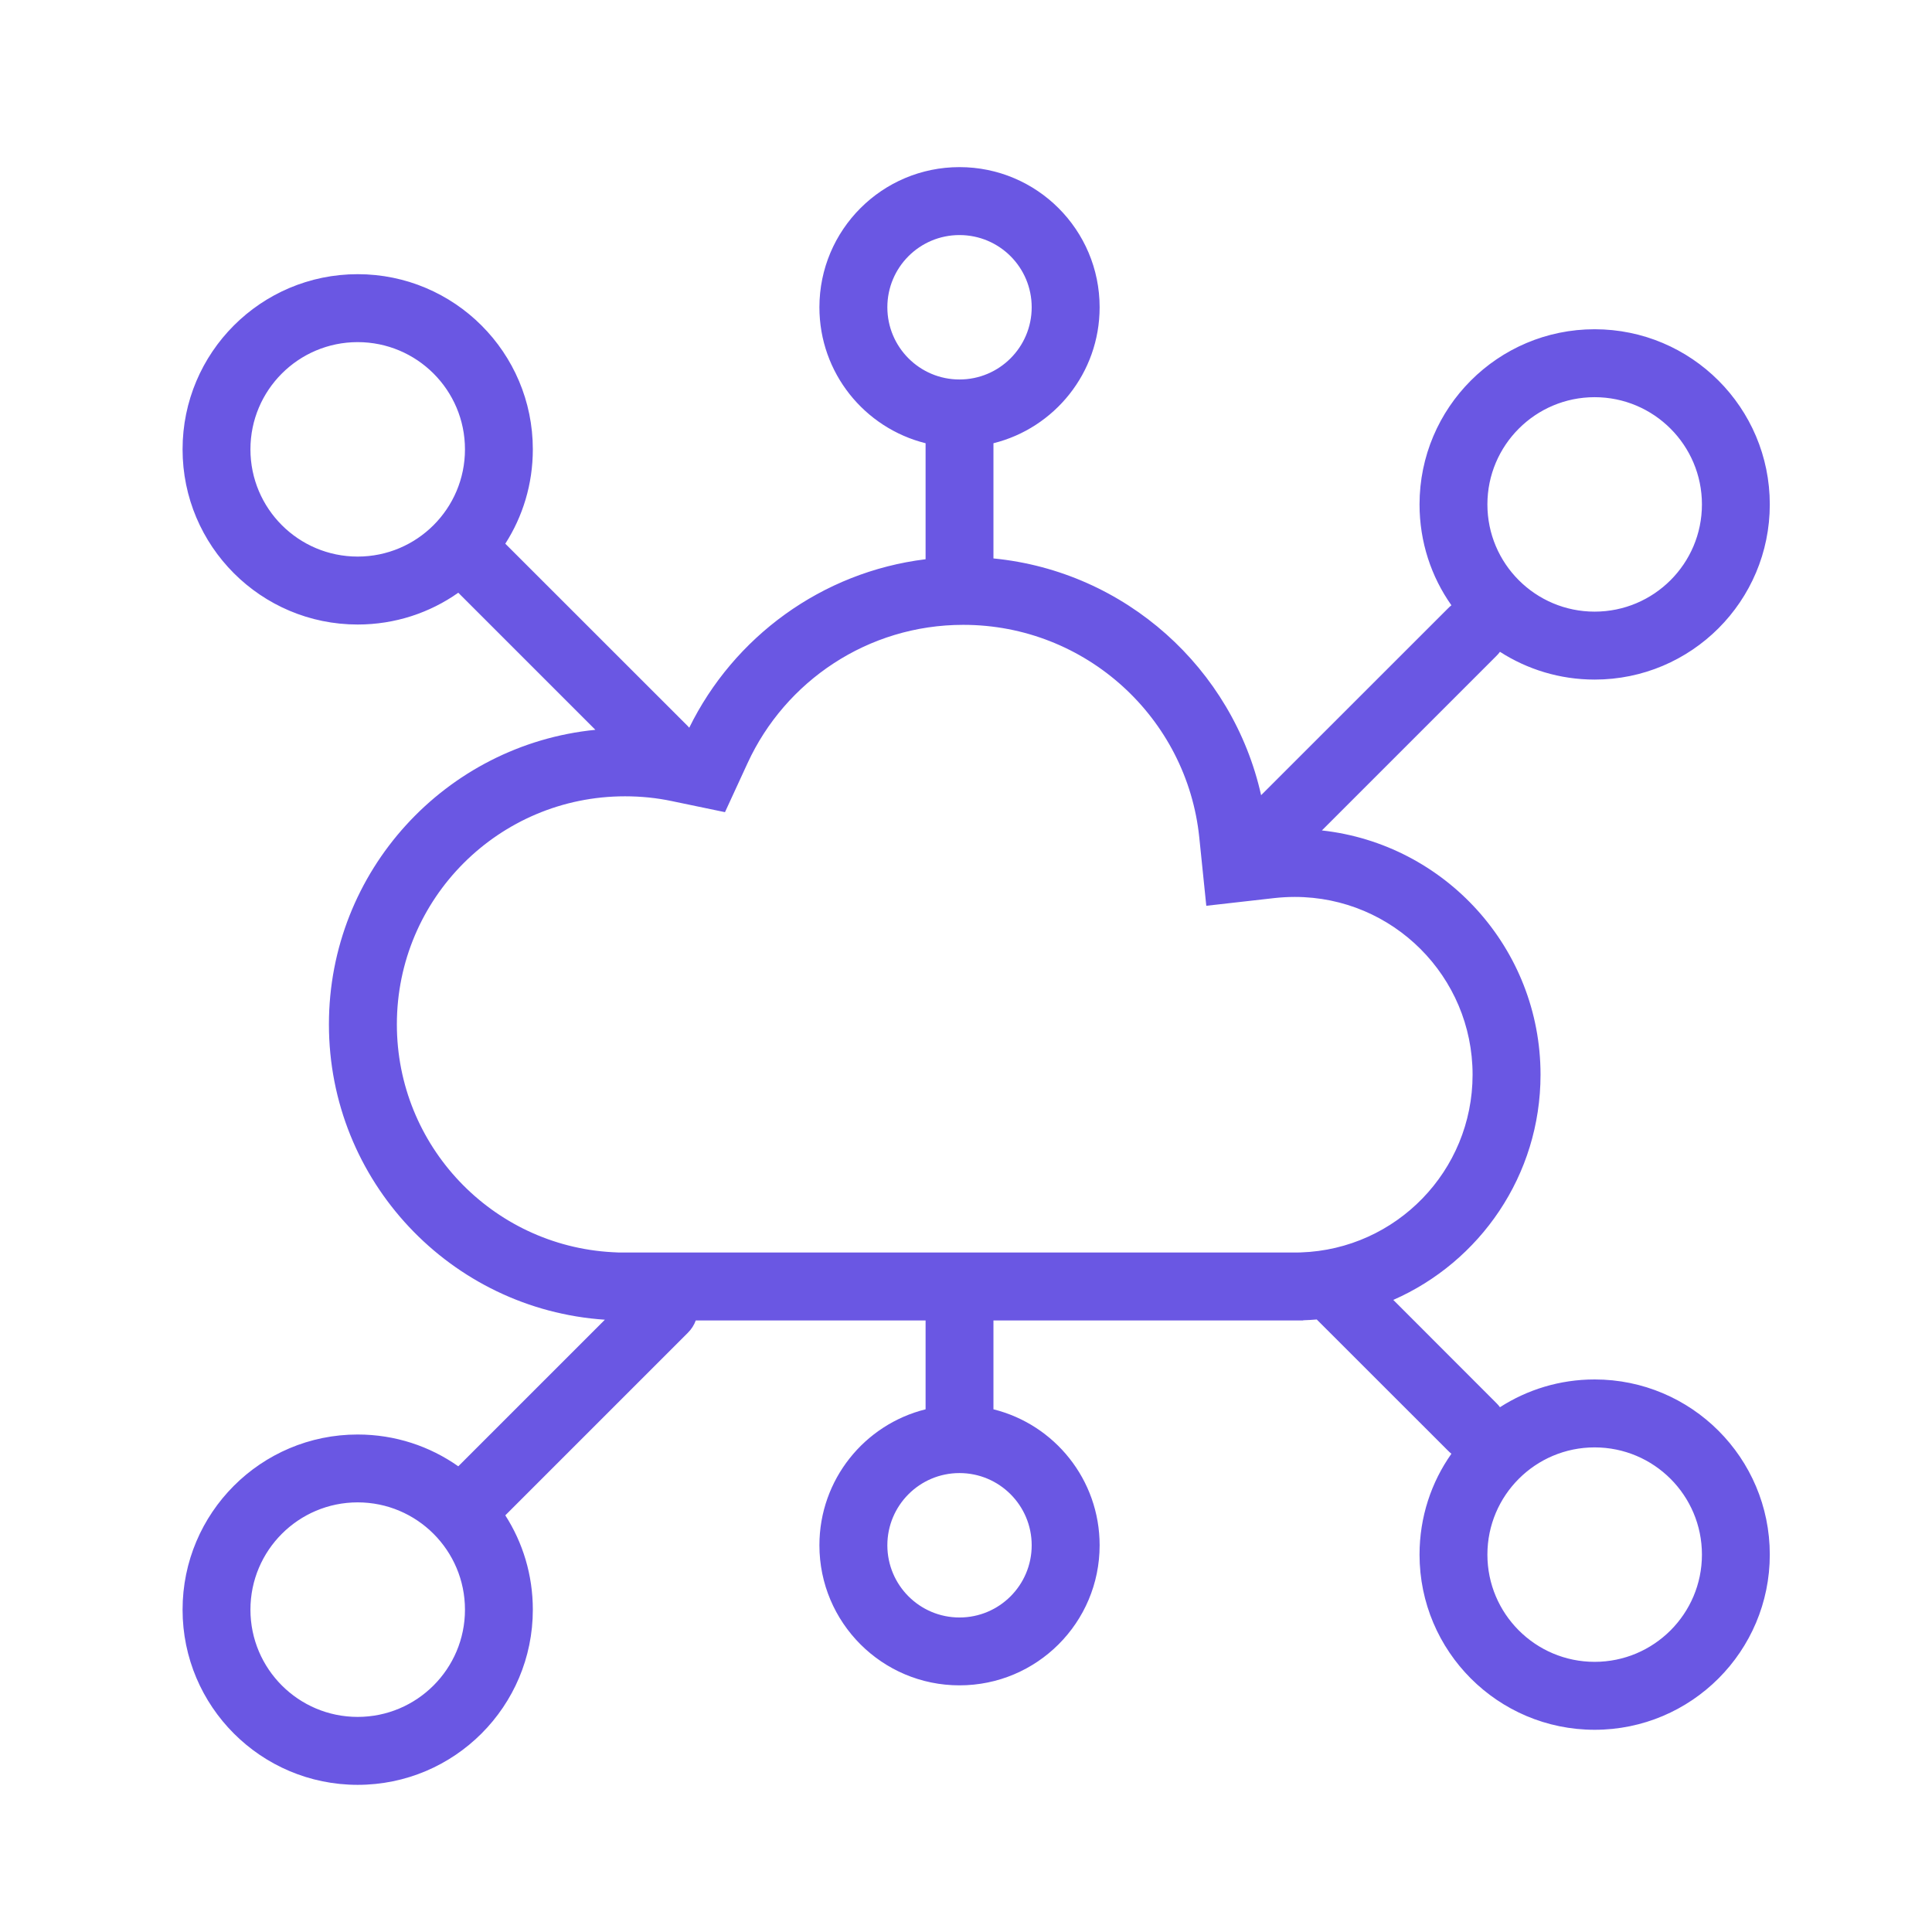 <svg width="24" height="24" viewBox="0 0 24 24" fill="none" xmlns="http://www.w3.org/2000/svg">
<path fill-rule="evenodd" clip-rule="evenodd" d="M11.498 5.506C10.74 5.317 10.179 4.633 10.179 3.817C10.179 2.856 10.958 2.076 11.919 2.076C12.881 2.076 13.66 2.856 13.66 3.817C13.66 4.633 13.099 5.318 12.341 5.506V6.918C12.341 6.924 12.341 6.931 12.341 6.937C13.98 7.097 15.314 8.303 15.666 9.878L17.99 7.555C18.003 7.542 18.016 7.53 18.03 7.519C17.78 7.165 17.634 6.733 17.634 6.266C17.634 5.065 18.608 4.09 19.809 4.09C21.011 4.09 21.985 5.065 21.985 6.266C21.985 7.468 21.011 8.442 19.809 8.442C19.376 8.442 18.972 8.315 18.633 8.097C18.619 8.116 18.604 8.134 18.586 8.151L16.421 10.316C17.948 10.484 19.137 11.778 19.137 13.35C19.137 14.601 18.384 15.676 17.308 16.148L18.586 17.427C18.604 17.444 18.619 17.462 18.633 17.481C18.972 17.263 19.376 17.136 19.809 17.136C21.011 17.136 21.985 18.11 21.985 19.312C21.985 20.513 21.011 21.488 19.809 21.488C18.608 21.488 17.634 20.513 17.634 19.312C17.634 18.845 17.78 18.413 18.03 18.059C18.016 18.048 18.003 18.036 17.99 18.023L16.359 16.393L16.357 16.391C16.301 16.396 16.245 16.399 16.188 16.401V16.403H12.341V17.507C13.099 17.695 13.66 18.38 13.66 19.196C13.66 20.157 12.881 20.936 11.919 20.936C10.958 20.936 10.179 20.157 10.179 19.196C10.179 18.38 10.74 17.695 11.498 17.507V16.403H8.643C8.623 16.459 8.59 16.511 8.546 16.555L6.277 18.824C6.494 19.162 6.619 19.564 6.619 19.996C6.619 21.197 5.645 22.172 4.443 22.172C3.242 22.172 2.268 21.197 2.268 19.996C2.268 18.794 3.242 17.82 4.443 17.82C4.909 17.82 5.34 17.966 5.693 18.215L7.514 16.394C5.599 16.266 4.086 14.672 4.086 12.725C4.086 10.818 5.538 9.251 7.396 9.066L5.693 7.363C5.34 7.612 4.909 7.758 4.443 7.758C3.242 7.758 2.268 6.784 2.268 5.582C2.268 4.38 3.242 3.406 4.443 3.406C5.645 3.406 6.619 4.38 6.619 5.582C6.619 6.014 6.494 6.416 6.277 6.754L8.546 9.022C8.551 9.028 8.557 9.034 8.562 9.04C9.114 7.916 10.205 7.106 11.498 6.947C11.498 6.937 11.498 6.928 11.498 6.918V5.506ZM11.919 4.714C11.424 4.714 11.023 4.312 11.023 3.817C11.023 3.321 11.424 2.92 11.919 2.92C12.415 2.92 12.816 3.321 12.816 3.817C12.816 4.312 12.415 4.714 11.919 4.714ZM7.603 15.555L7.685 15.559H16.121L16.16 15.558C17.344 15.518 18.293 14.545 18.293 13.35C18.293 12.131 17.304 11.142 16.084 11.142C15.999 11.142 15.915 11.147 15.832 11.156L14.985 11.252L14.898 10.404C14.746 8.92 13.491 7.762 11.966 7.762C10.779 7.762 9.754 8.464 9.287 9.479L9.006 10.089L8.348 9.952C8.16 9.912 7.965 9.892 7.764 9.892C6.199 9.892 4.93 11.16 4.93 12.725C4.93 14.236 6.113 15.472 7.603 15.555ZM4.443 6.914C3.708 6.914 3.111 6.318 3.111 5.582C3.111 4.846 3.708 4.25 4.443 4.25C5.179 4.25 5.776 4.846 5.776 5.582C5.776 6.318 5.179 6.914 4.443 6.914ZM18.477 6.266C18.477 7.002 19.074 7.598 19.809 7.598C20.545 7.598 21.142 7.002 21.142 6.266C21.142 5.531 20.545 4.934 19.809 4.934C19.074 4.934 18.477 5.531 18.477 6.266ZM11.919 18.299C11.424 18.299 11.023 18.701 11.023 19.196C11.023 19.691 11.424 20.093 11.919 20.093C12.415 20.093 12.816 19.691 12.816 19.196C12.816 18.701 12.415 18.299 11.919 18.299ZM4.443 18.663C3.708 18.663 3.111 19.26 3.111 19.996C3.111 20.731 3.708 21.328 4.443 21.328C5.179 21.328 5.776 20.731 5.776 19.996C5.776 19.26 5.179 18.663 4.443 18.663ZM18.477 19.312C18.477 18.576 19.074 17.98 19.809 17.98C20.545 17.98 21.142 18.576 21.142 19.312C21.142 20.047 20.545 20.644 19.809 20.644C19.074 20.644 18.477 20.047 18.477 19.312Z" fill="#6A57E3"/>
</svg>
